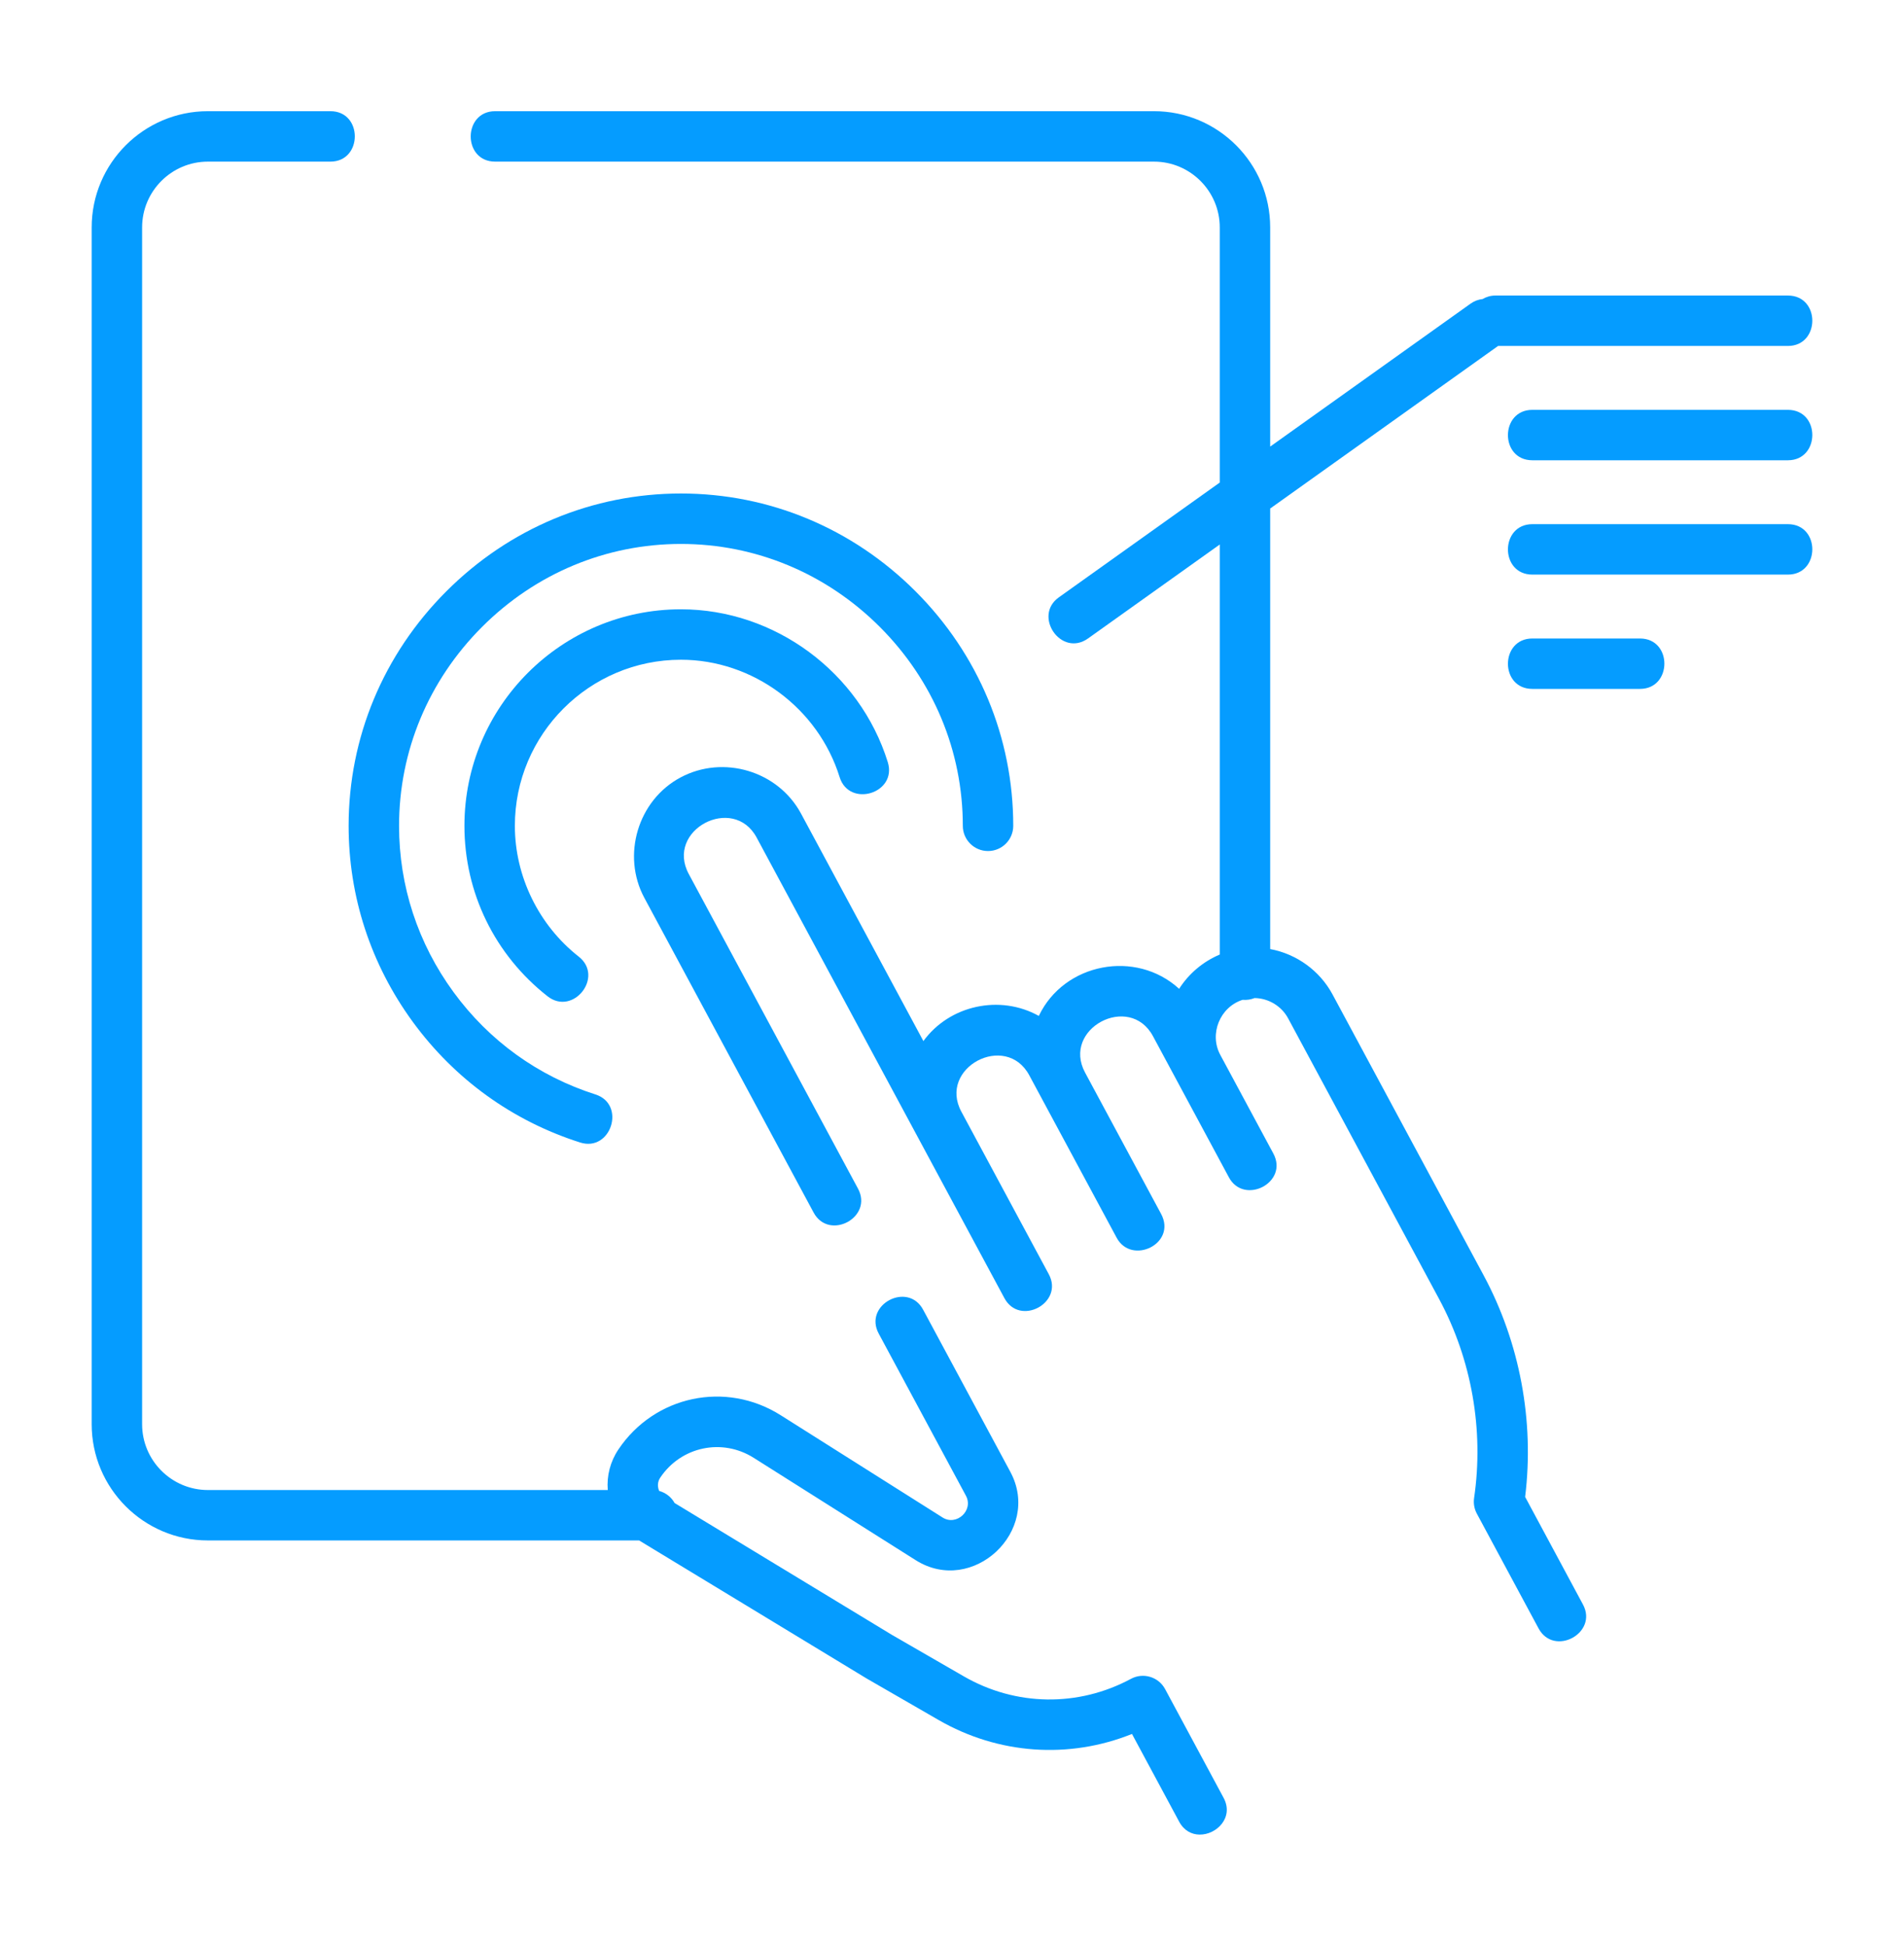 <?xml version="1.0" encoding="utf-8"?>
<!-- Generator: Adobe Illustrator 15.1.0, SVG Export Plug-In . SVG Version: 6.00 Build 0)  -->
<!DOCTYPE svg PUBLIC "-//W3C//DTD SVG 1.1//EN" "http://www.w3.org/Graphics/SVG/1.1/DTD/svg11.dtd">
<svg version="1.1" id="Layer_1" xmlns="http://www.w3.org/2000/svg" xmlns:xlink="http://www.w3.org/1999/xlink" x="0px" y="0px"
	 width="342.5px" height="350px" viewBox="0 0 342.5 350" enable-background="new 0 0 342.5 350" xml:space="preserve">
<path fill="#059CFF" d="M177.73,153.08c2.504,0,4.537-2.03,4.537-4.536c0-15.868-6.248-30.851-17.587-42.191
	s-26.324-17.585-42.191-17.585c-15.868,0-30.853,6.245-42.19,17.585c-11.342,11.338-17.588,26.324-17.588,42.191
	c0,12.741,3.992,24.932,11.544,35.265c7.552,10.328,17.958,17.83,30.097,21.696c5.562,1.771,8.322-6.871,2.752-8.646
	c-10.29-3.277-19.116-9.642-25.523-18.406c-6.41-8.765-9.797-19.107-9.797-29.909c0-13.443,5.303-26.149,14.929-35.777
	c9.626-9.626,22.331-14.926,35.777-14.926c13.445,0,26.151,5.3,35.776,14.926c9.626,9.628,14.929,22.334,14.929,35.777
	C173.193,151.05,175.227,153.08,177.73,153.08L177.73,153.08z"/>
<path fill="#059CFF" d="M122.489,118.67c12.937,0,24.675,8.683,28.545,21.113c1.735,5.575,10.408,2.916,8.663-2.696
	c-5.038-16.185-20.34-27.49-37.208-27.49c-21.476,0-38.946,17.474-38.946,38.949c0,12.026,5.451,23.204,14.957,30.663
	c4.59,3.6,10.227-3.507,5.601-7.138c-7.192-5.646-11.485-14.439-11.485-23.525C92.615,132.073,106.016,118.67,122.489,118.67
	L122.489,118.67z"/>
<path fill="#059CFF" d="M274.348,269.254c1.68-13.65-0.953-27.752-7.474-39.873l-11.783-21.902l-15.39-28.608
	c-2.291-4.262-6.461-7.28-11.215-8.16V91.471l40.996-29.242h52.133c5.837,0,5.876-9.07,0-9.07h-52.619
	c-0.84,0-1.625,0.232-2.303,0.632c-0.748,0.08-1.489,0.348-2.146,0.816L228.486,80.33V40.908c0-11.528-9.379-20.908-20.905-20.908
	H89.068c-5.838,0-5.878,9.073,0,9.073h118.513c6.524,0,11.835,5.307,11.835,11.835v45.89l-28.956,20.655
	c-4.69,3.344,0.429,10.839,5.269,7.383l23.688-16.896v73.756c-2.989,1.263-5.569,3.424-7.31,6.166
	c-7.778-7.116-20.693-4.668-25.241,4.877c-6.972-3.896-16.059-1.944-20.762,4.523l-22.009-40.911
	c-4.135-7.689-13.98-10.615-21.672-6.511c-7.683,4.098-10.634,14.01-6.511,21.671l30.443,56.592
	c2.767,5.143,10.775,0.879,7.988-4.297l-30.442-56.594c-4.27-7.93,8.011-14.363,12.203-6.565l44.571,82.852
	c2.771,5.146,10.757,0.848,7.989-4.297l-15.725-29.232c-4.265-7.919,7.994-14.388,12.205-6.566l2.06,3.83l13.666,25.404
	c2.692,5.006,10.877,1.07,7.989-4.298l-13.666-25.403c-4.26-7.918,7.996-14.388,12.207-6.563l13.662,25.401
	c2.726,5.065,10.807,0.937,7.989-4.297l-9.544-17.744c-2.029-3.773-0.044-8.602,4.021-9.891c0.712,0.066,1.486-0.049,2.145-0.318
	c2.506,0.025,4.852,1.438,6.039,3.645l15.391,28.607l11.783,21.904c5.844,10.865,8.072,23.565,6.282,35.771
	c-0.142,0.965,0.031,1.95,0.492,2.81l11.104,20.644c2.77,5.146,10.758,0.85,7.988-4.298L274.348,269.254L274.348,269.254z"/>
<path fill="#059CFF" d="M321.615,73.721h-45.967c-5.838,0-5.877,9.07,0,9.07h45.967C327.452,82.791,327.491,73.721,321.615,73.721
	L321.615,73.721z"/>
<path fill="#059CFF" d="M321.615,94.284h-45.967c-5.838,0-5.877,9.072,0,9.072h45.967
	C327.452,103.356,327.491,94.284,321.615,94.284L321.615,94.284z"/>
<path fill="#059CFF" d="M295.002,114.848h-19.354c-5.838,0-5.877,9.07,0,9.07h19.354
	C300.842,123.918,300.882,114.848,295.002,114.848L295.002,114.848z"/>
<path fill="#059CFF" d="M220.105,323.382l-10.52-19.56c-0.57-1.061-1.537-1.85-2.689-2.194c-1.153-0.349-2.396-0.221-3.455,0.351
	c-9.49,5.105-20.732,4.938-30.067-0.447l-12.899-7.442l-39.123-23.735c-0.586-1.056-1.58-1.846-2.768-2.17
	c-0.088-0.19-0.142-0.369-0.17-0.504c-0.086-0.383-0.151-1.138,0.357-1.896c3.746-5.593,11.132-7.152,16.82-3.552l29.121,18.398
	c10.243,6.469,22.741-5.273,17.034-15.882l-15.69-29.168c-2.765-5.144-10.775-0.88-7.989,4.297l15.69,29.166
	c1.416,2.636-1.692,5.499-4.199,3.917l-29.118-18.396c-9.872-6.248-22.701-3.539-29.205,6.166c-1.462,2.181-2.109,4.722-1.908,7.287
	H37.399c-6.525,0-11.835-5.311-11.835-11.836V40.908c0-6.528,5.31-11.835,11.835-11.835h22.034c5.839,0,5.877-9.073,0-9.073H37.399
	c-11.529,0-20.907,9.38-20.907,20.908v215.273c0,11.528,9.378,20.905,20.907,20.905h77.568l40.845,24.782
	c0.029,0.016,0.058,0.035,0.086,0.052l12.945,7.467c10.751,6.203,23.459,7.056,34.782,2.507l8.491,15.785
	c0.864,1.606,2.239,2.292,3.635,2.319h0.01C218.834,330.052,222.009,326.918,220.105,323.382L220.105,323.382z"/>
</svg>
